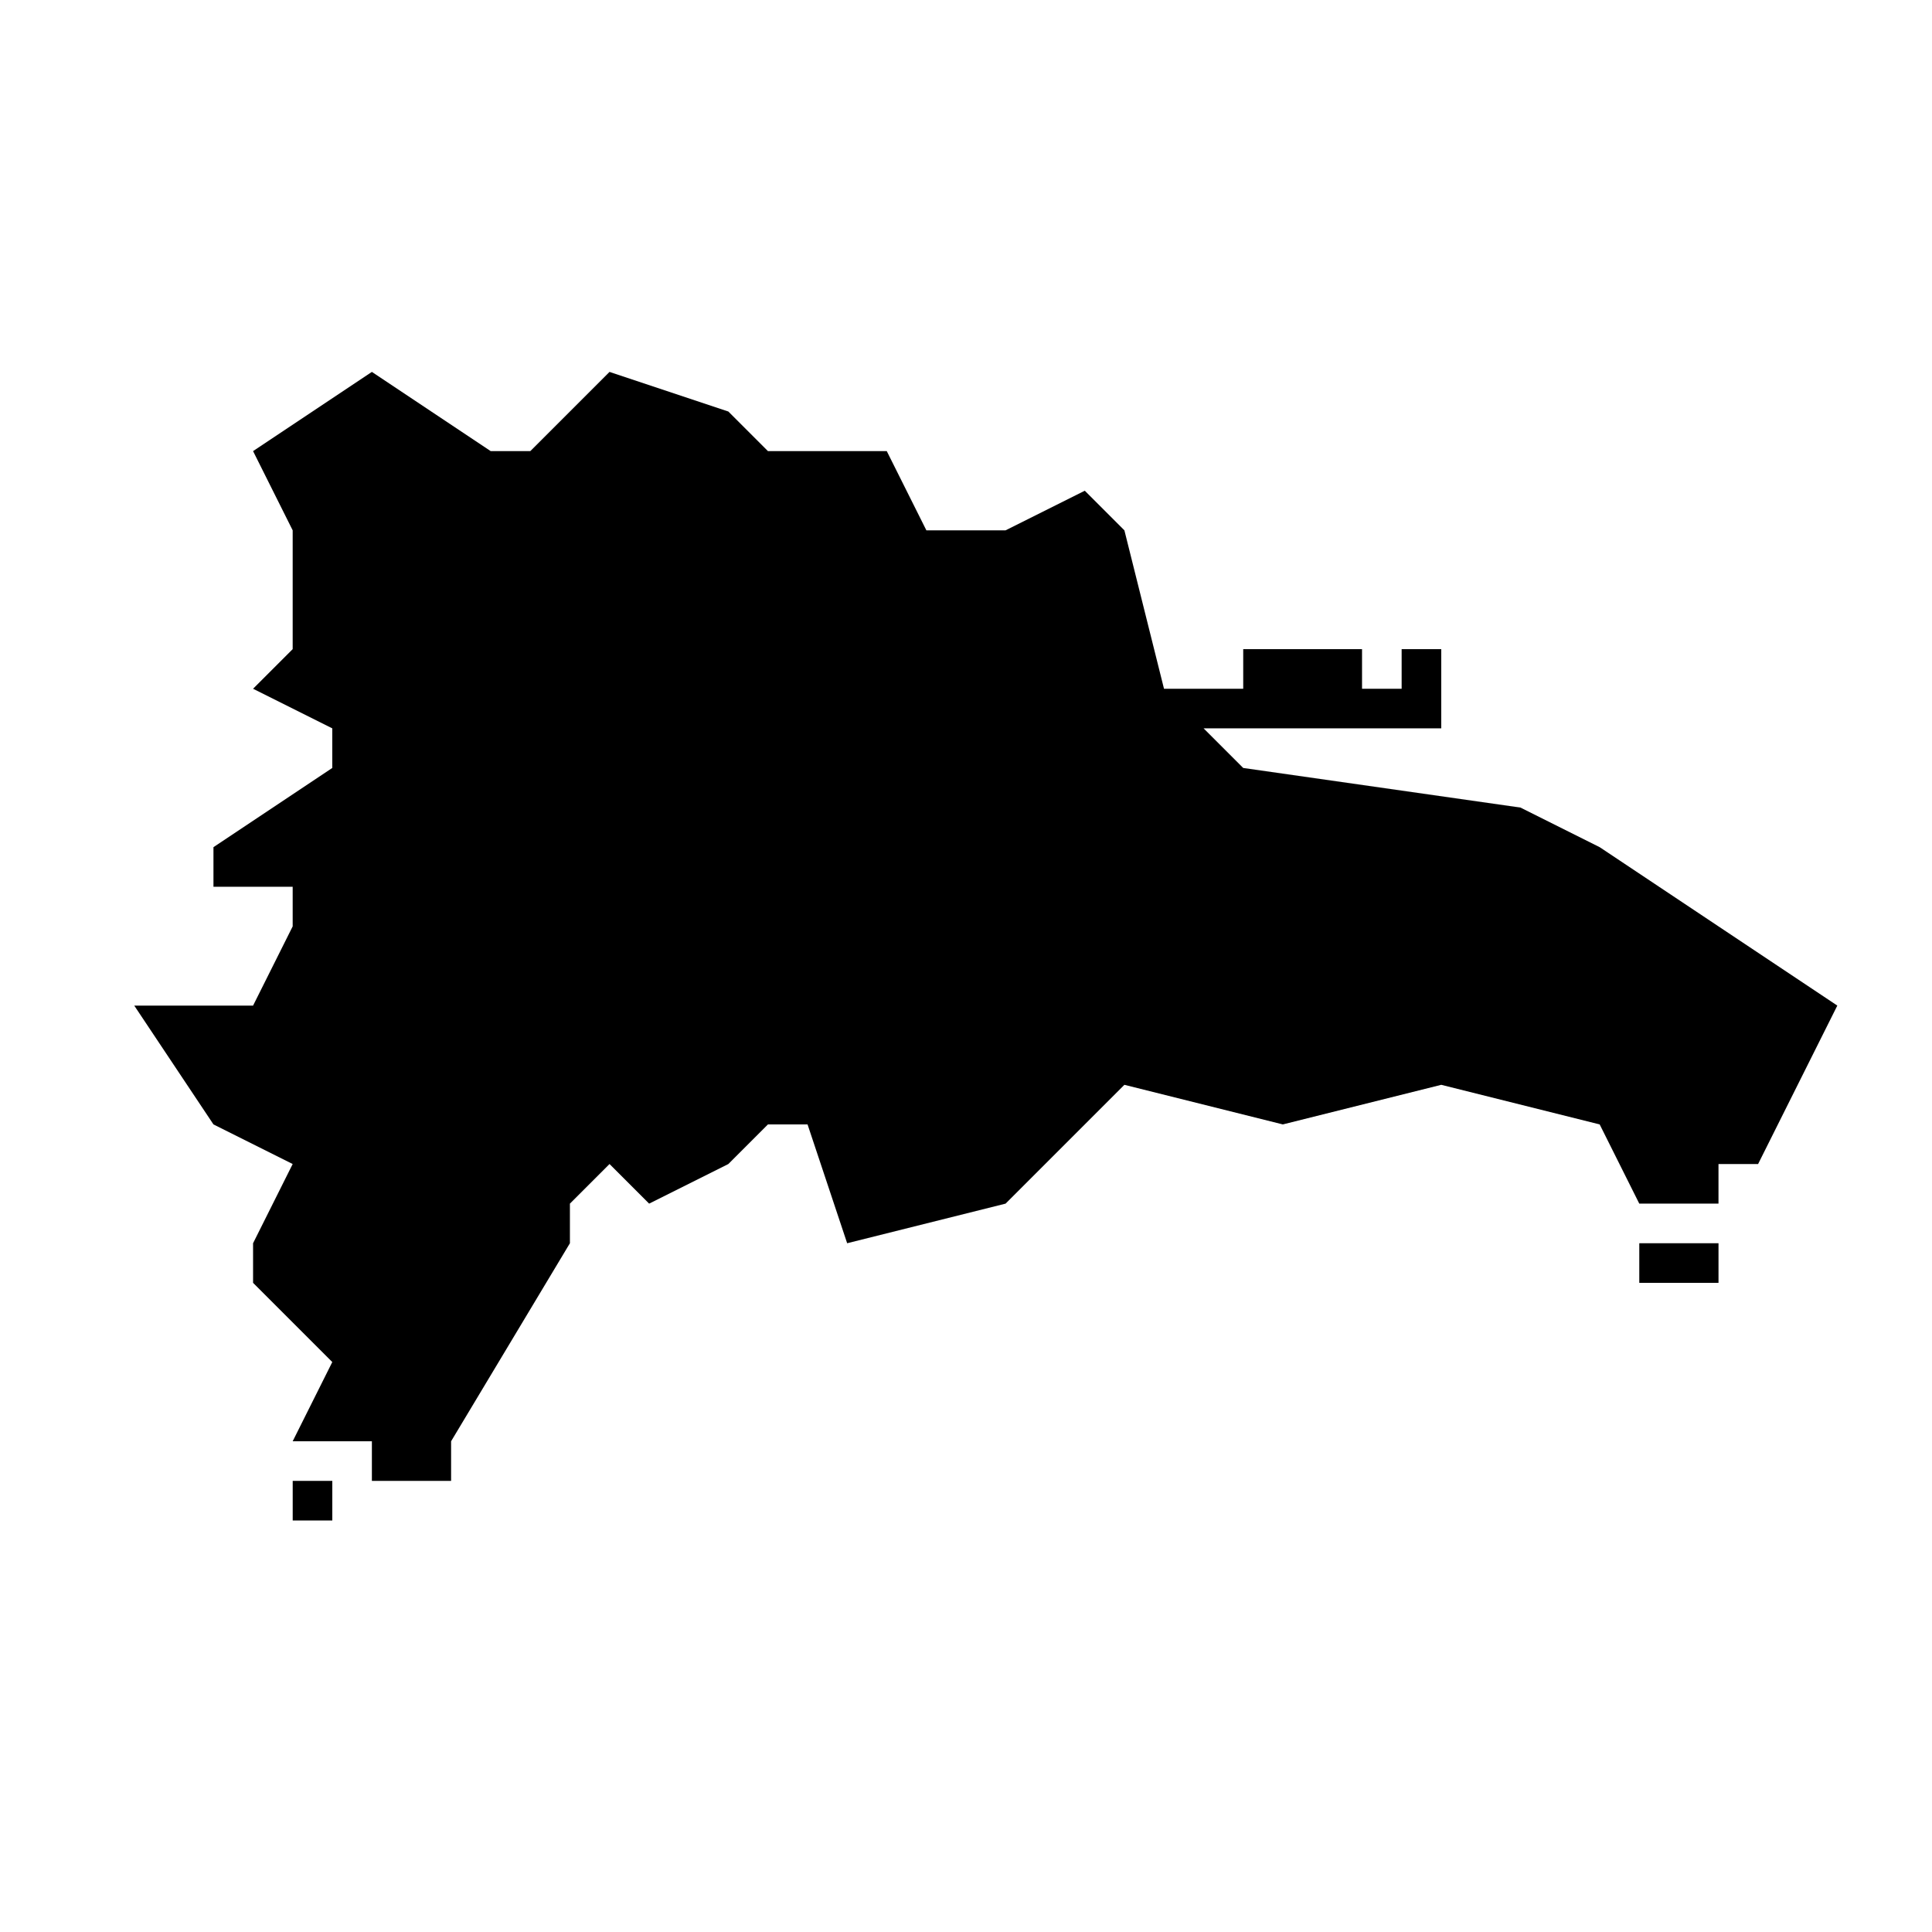 <?xml version="1.0" encoding="UTF-8"?>
<!-- Uploaded to: ICON Repo, www.iconrepo.com, Generator: ICON Repo Mixer Tools -->
<svg fill="#000000" width="800px" height="800px" version="1.1" viewBox="144 144 512 512" xmlns="http://www.w3.org/2000/svg">
 <g>
  <path d="m567.93 368.51-20.992-10.496-73.473-10.496-10.496-10.496h62.977v-20.992h-10.496v10.496h-10.496v-10.496h-31.488v10.496h-20.992l-10.496-41.984-10.496-10.496-20.992 10.496h-20.992l-10.496-20.992h-31.488l-10.496-10.496-31.488-10.496-20.992 20.992h-10.496l-31.488-20.992-31.488 20.992 10.496 20.992v31.488l-10.496 10.496 20.992 10.496v10.496l-31.488 20.992v10.496h20.992v10.496l-10.496 20.992h-31.488l20.992 31.488 20.992 10.496-10.496 20.992v10.496l20.992 20.992-10.496 20.992h20.992v10.496h20.992v-10.496l31.488-52.48v-10.496l10.496-10.496 10.496 10.496 20.992-10.496 10.496-10.496h10.496l10.496 31.488 41.984-10.496 31.488-31.488 41.984 10.496 41.984-10.496 41.984 10.496 10.496 20.992h20.992v-10.496h10.496l20.992-41.984z"/>
  <path d="m578.43 473.47h20.992v10.496h-20.992z"/>
  <path d="m221.57 536.45h10.496v10.496h-10.496z"/>
 </g>
</svg>